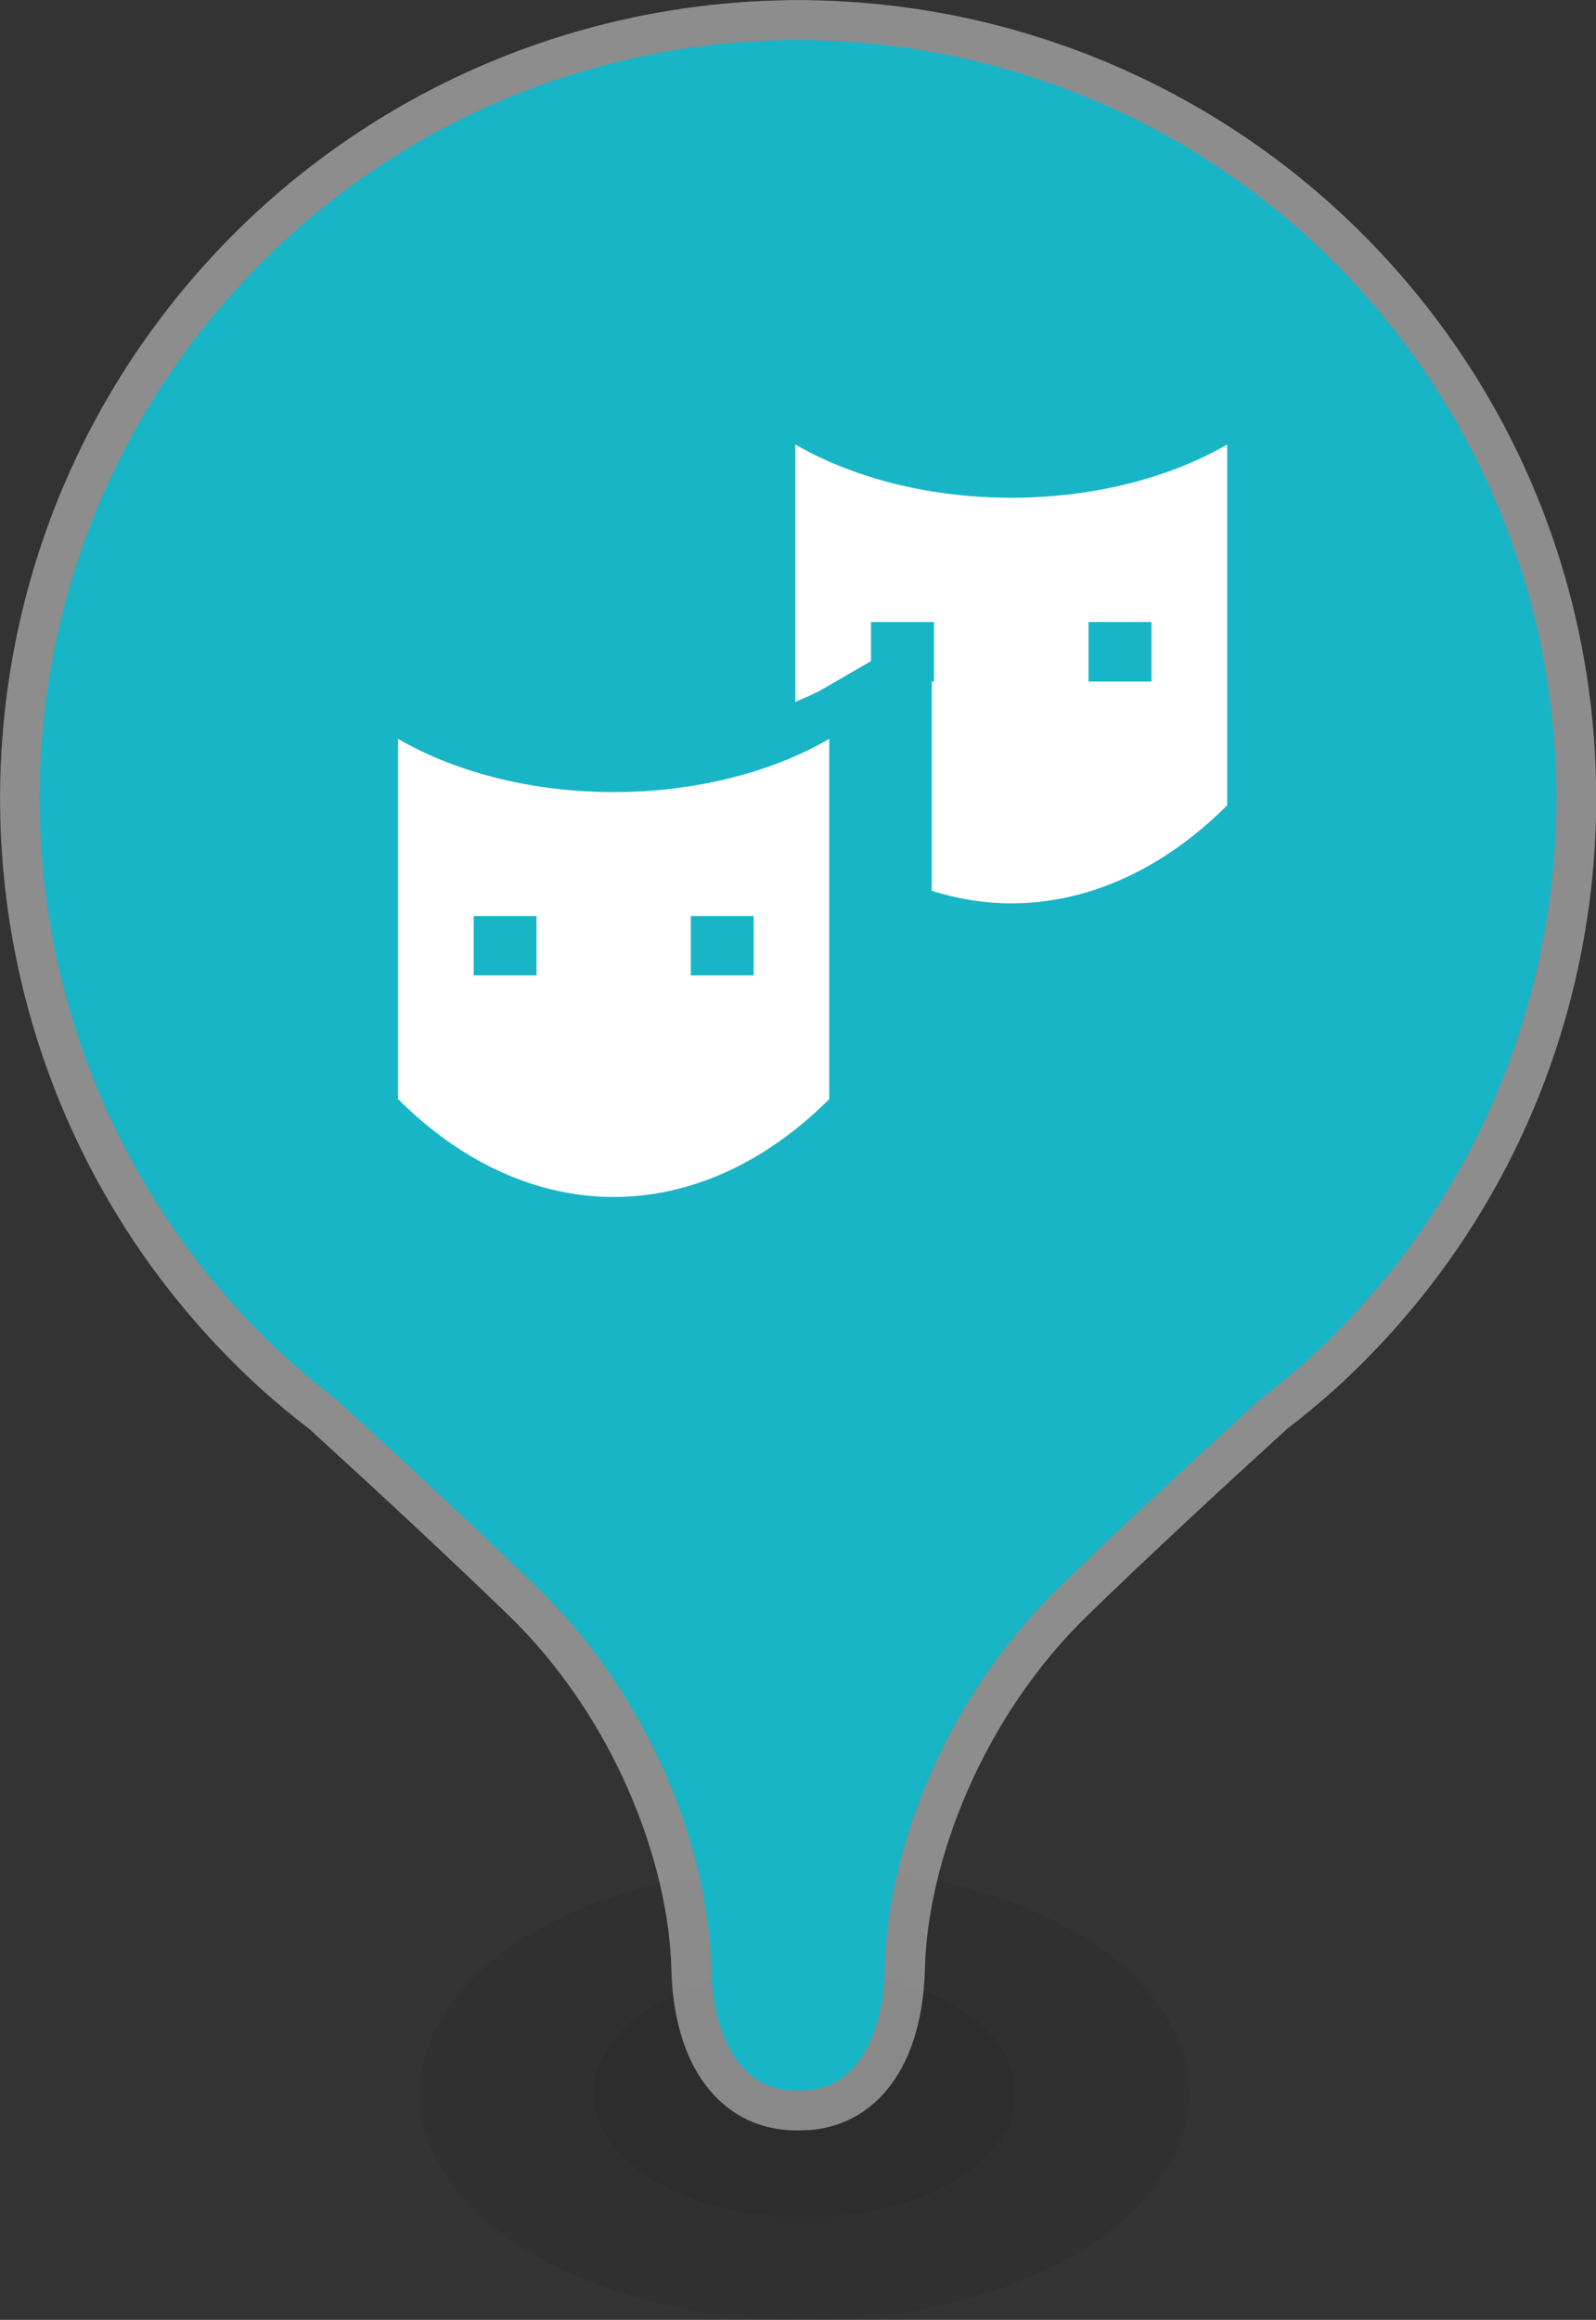 <svg height="93" viewBox="0 0 16.933 24.606" width="64" xmlns="http://www.w3.org/2000/svg"><rect x="0" y="0" width="16.933" height="24.606" fill="#333333" stroke="none"/><g transform="translate(-137.875 -129.17)"><ellipse cx="146.409" cy="151.372" fill-opacity=".055" rx="4.08" ry="2.405"/><ellipse cx="146.409" cy="151.372" fill-opacity=".055" rx="2.24" ry="1.32"/><path d="m146.342 129.171c-.088-.002-.176.003-.264.005-2.288.072-4.448 1.066-5.991 2.757-3.151 3.455-2.905 8.811.55 11.962.167.151.34.295.519.431.715.653 1.424 1.309 2.11 1.972 1.125 1.089 1.703 2.618 1.732 3.756.028 1.137.607 1.711 1.319 1.712h.026.026c.712-0 1.29-.574 1.319-1.712.028-1.137.607-2.667 1.732-3.756.685-.664 1.394-1.319 2.11-1.972.179-.137.352-.281.519-.431 3.455-3.152 3.701-8.507.55-11.962-1.542-1.691-3.703-2.686-5.991-2.757-.088-.002-.176-.007-.264-.005z" fill="#fff" fill-opacity=".439"/><path d="m146.334 129.594c-.065-.002-.147.003-.243.005-2.174.068-4.226 1.012-5.692 2.619-2.997 3.285-2.763 8.365.521 11.363 0 0 .001.001.001.001l.001.001c.158.142.322.278.491.408a.423.423 0 0 1 .028.024c.717.654 1.428 1.312 2.119 1.98 1.215 1.176 1.829 2.779 1.861 4.05.012.499.144.828.305 1.022.161.194.348.276.59.277h.026.025c.242-0.0.429-.082.59-.277.161-.194.294-.523.305-1.022.032-1.271.646-2.874 1.861-4.05.69-.668 1.402-1.326 2.119-1.98a.423.423 0 0 1 .028-.024c.169-.13.333-.266.492-.409 3.285-2.998 3.519-8.078.522-11.364-1.465-1.607-3.518-2.551-5.692-2.619-.097-.002-.179-.007-.243-.005a.423.423 0 0 1 -.015 0z" fill="#18b5c6"/><g fill="#fff" fill-rule="evenodd" transform="matrix(1.525 0 0 1.525 -60.091 57.271)"><path d="m132.583 52.286v2.505c.453.453.977.681 1.5.681.523-0 1.047-.228 1.5-.681v-2.505c-.427.247-.964.37-1.5.37-.536 0-1.073-.123-1.5-.37zm.526 1.232h.437v.413h-.437zm1.511 0h.437v.413h-.437z"/><path d="m510.742 189.58v6.756c.258-.111.518-.221.748-.354l1.24-.717v-1.027h1.652v1.562h-.057v5.494c.688.215 1.386.328 2.086.328 1.978-0 3.956-.86 5.67-2.574v-9.469c-1.615.933-3.644 1.398-5.67 1.398-2.026 0-4.054-.466-5.67-1.398zm7.699 4.658h1.652v1.562h-1.652z" transform="scale(.265)"/></g></g></svg>